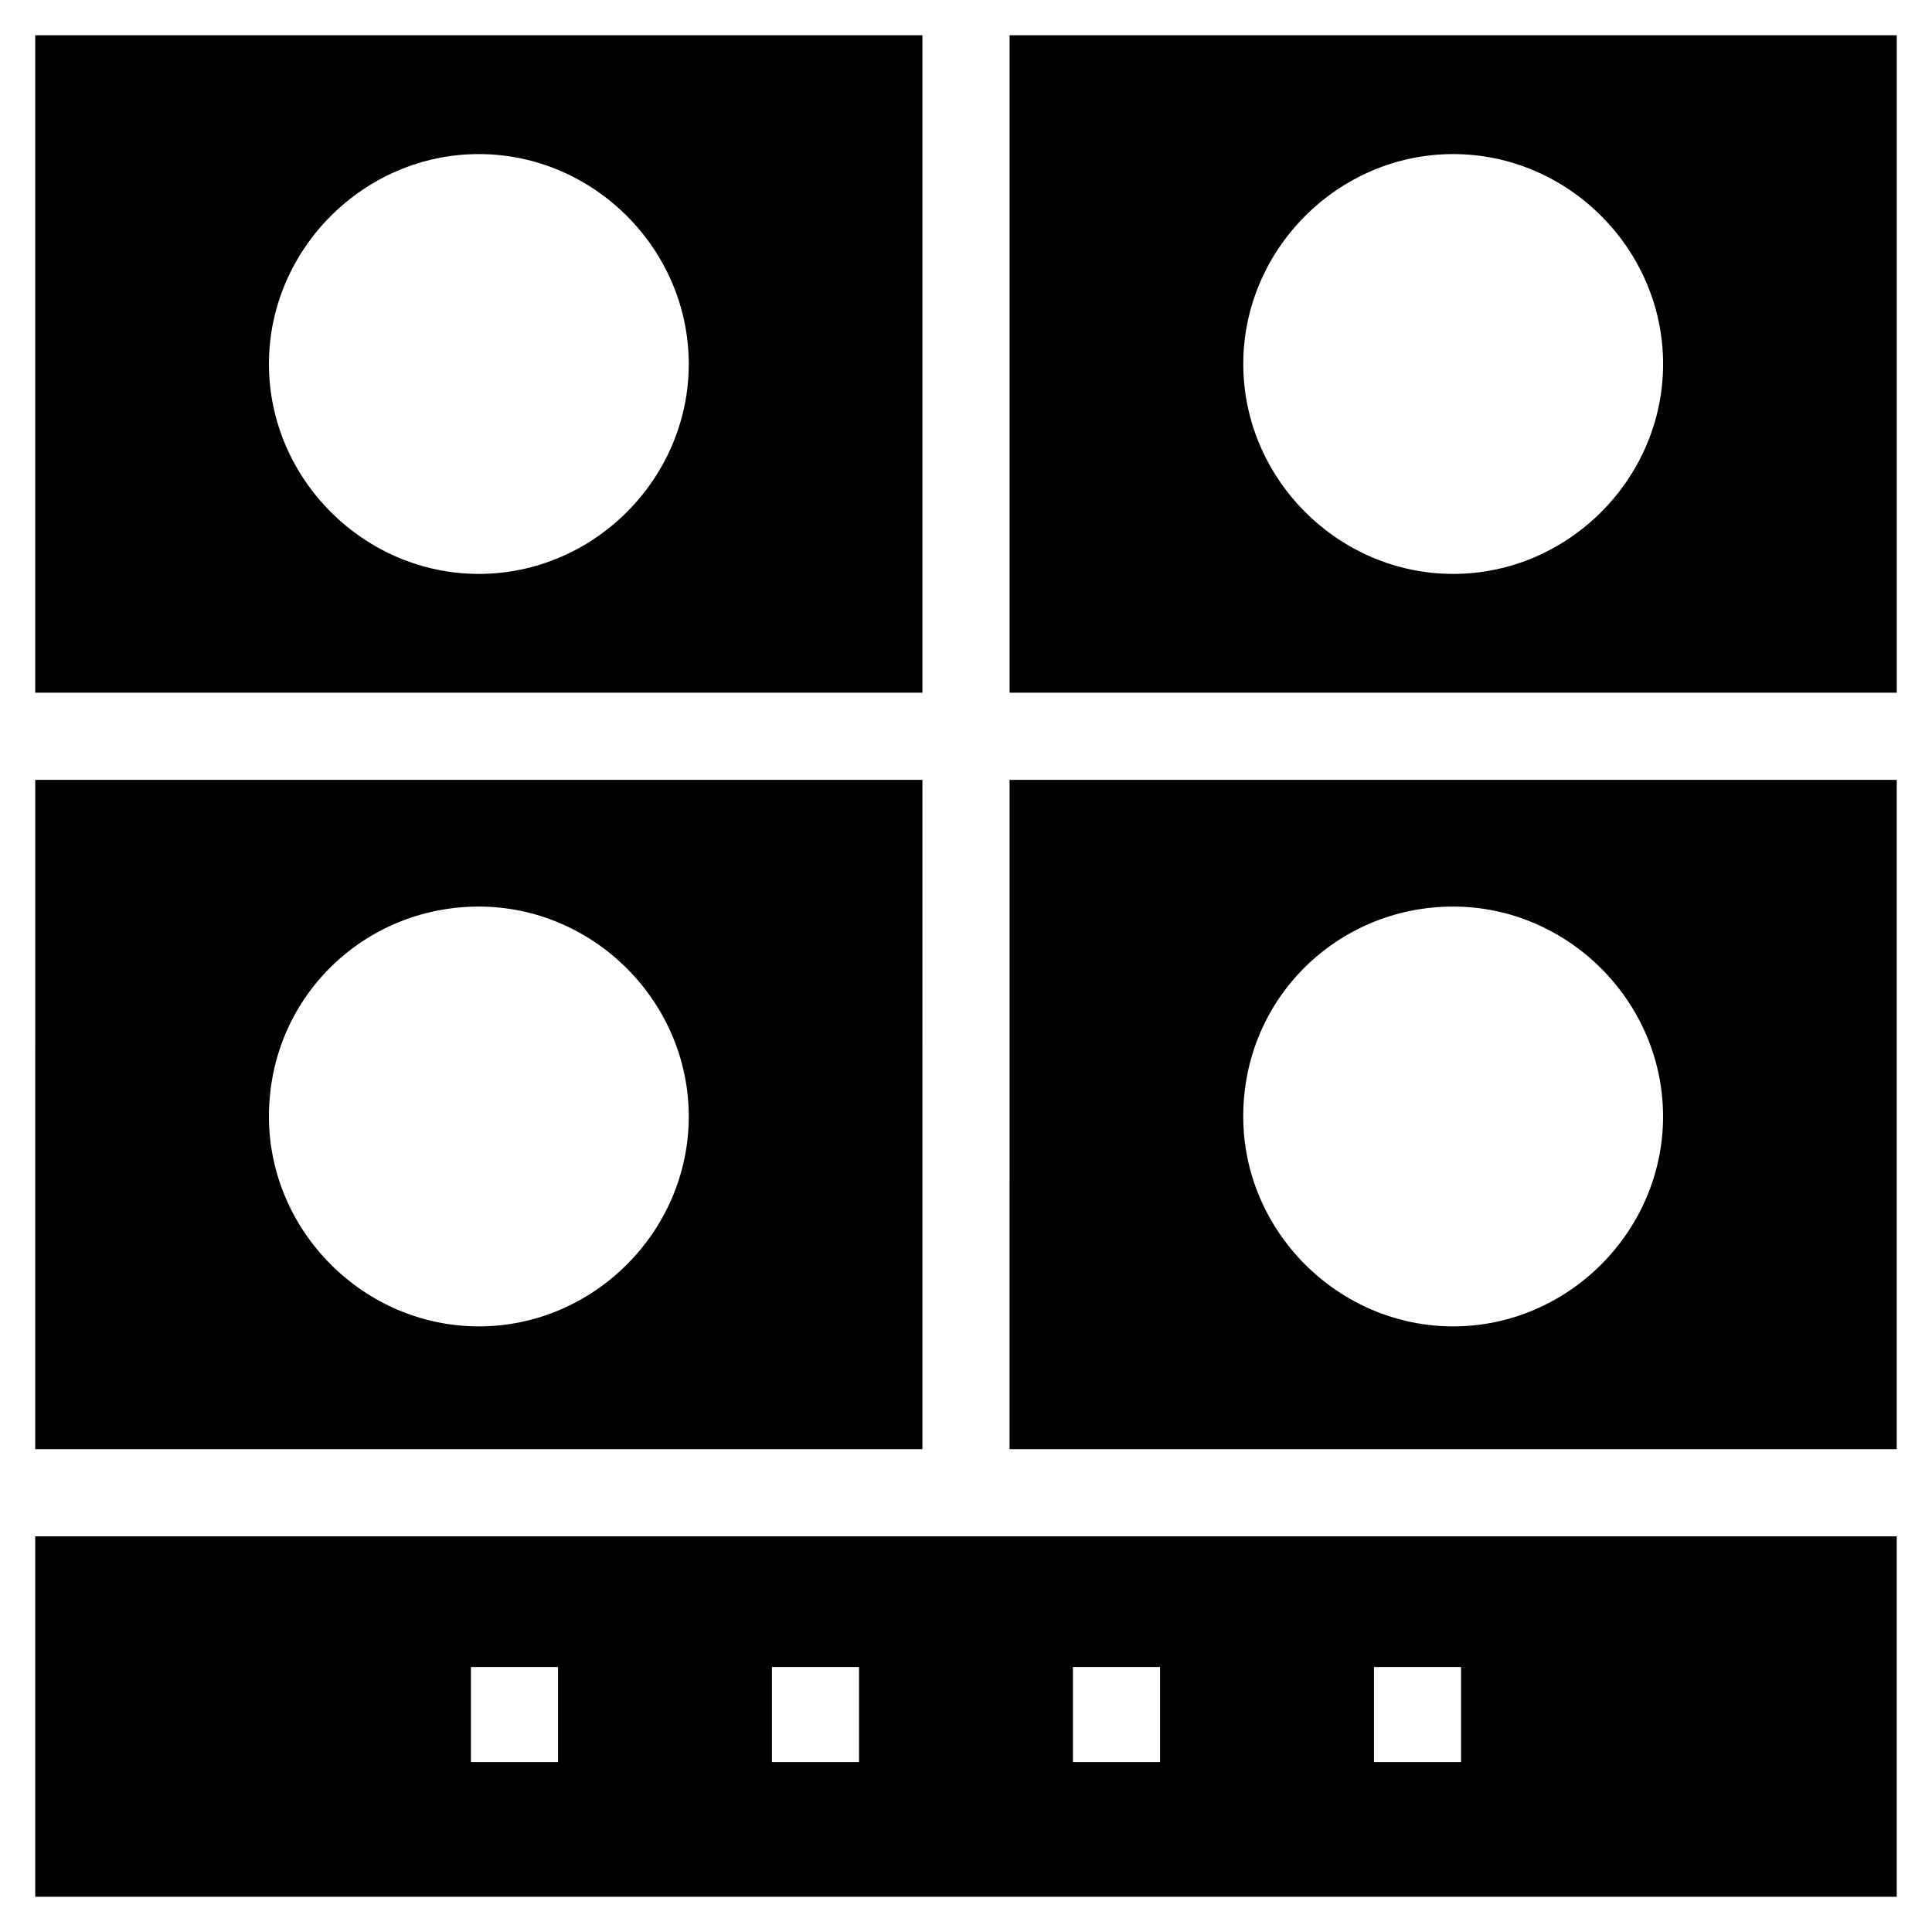 <?xml version="1.0" encoding="UTF-8"?>
<!-- Uploaded to: ICON Repo, www.svgrepo.com, Generator: ICON Repo Mixer Tools -->
<svg fill="#000000" width="800px" height="800px" version="1.1" viewBox="144 144 512 512" xmlns="http://www.w3.org/2000/svg">
 <g>
  <path d="m153.34 528.05h235.11l0.004-177.38h-235.11zm117.56-143.8c30.438 0 55.629 25.191 55.629 55.629s-25.191 55.629-55.629 55.629-55.629-25.191-55.629-55.629c0-31.488 25.188-55.629 55.629-55.629z"/>
  <path d="m153.34 646.66h493.31v-95.516h-493.31zm354.77-60.879h23.09v25.191h-23.09zm-79.773 0h23.09v25.191h-23.09zm-79.77 0h23.09v25.191h-23.09zm-79.77 0h23.09v25.191h-23.09z"/>
  <path d="m646.66 153.34h-235.11v174.23h235.11zm-117.55 142.75c-30.438 0-55.629-25.191-55.629-55.629s25.191-55.629 55.629-55.629 55.629 25.191 55.629 55.629c0 30.441-25.191 55.629-55.629 55.629z"/>
  <path d="m411.54 528.05h235.11l0.004-177.38h-235.11zm117.56-143.8c30.438 0 55.629 25.191 55.629 55.629s-25.191 55.629-55.629 55.629-55.629-25.191-55.629-55.629c0-31.488 25.188-55.629 55.629-55.629z"/>
  <path d="m388.45 153.34h-235.11v174.23h235.11zm-117.55 142.75c-30.438 0-55.629-25.191-55.629-55.629s25.191-55.629 55.629-55.629 55.629 25.191 55.629 55.629c0 30.441-25.191 55.629-55.629 55.629z"/>
 </g>
</svg>
